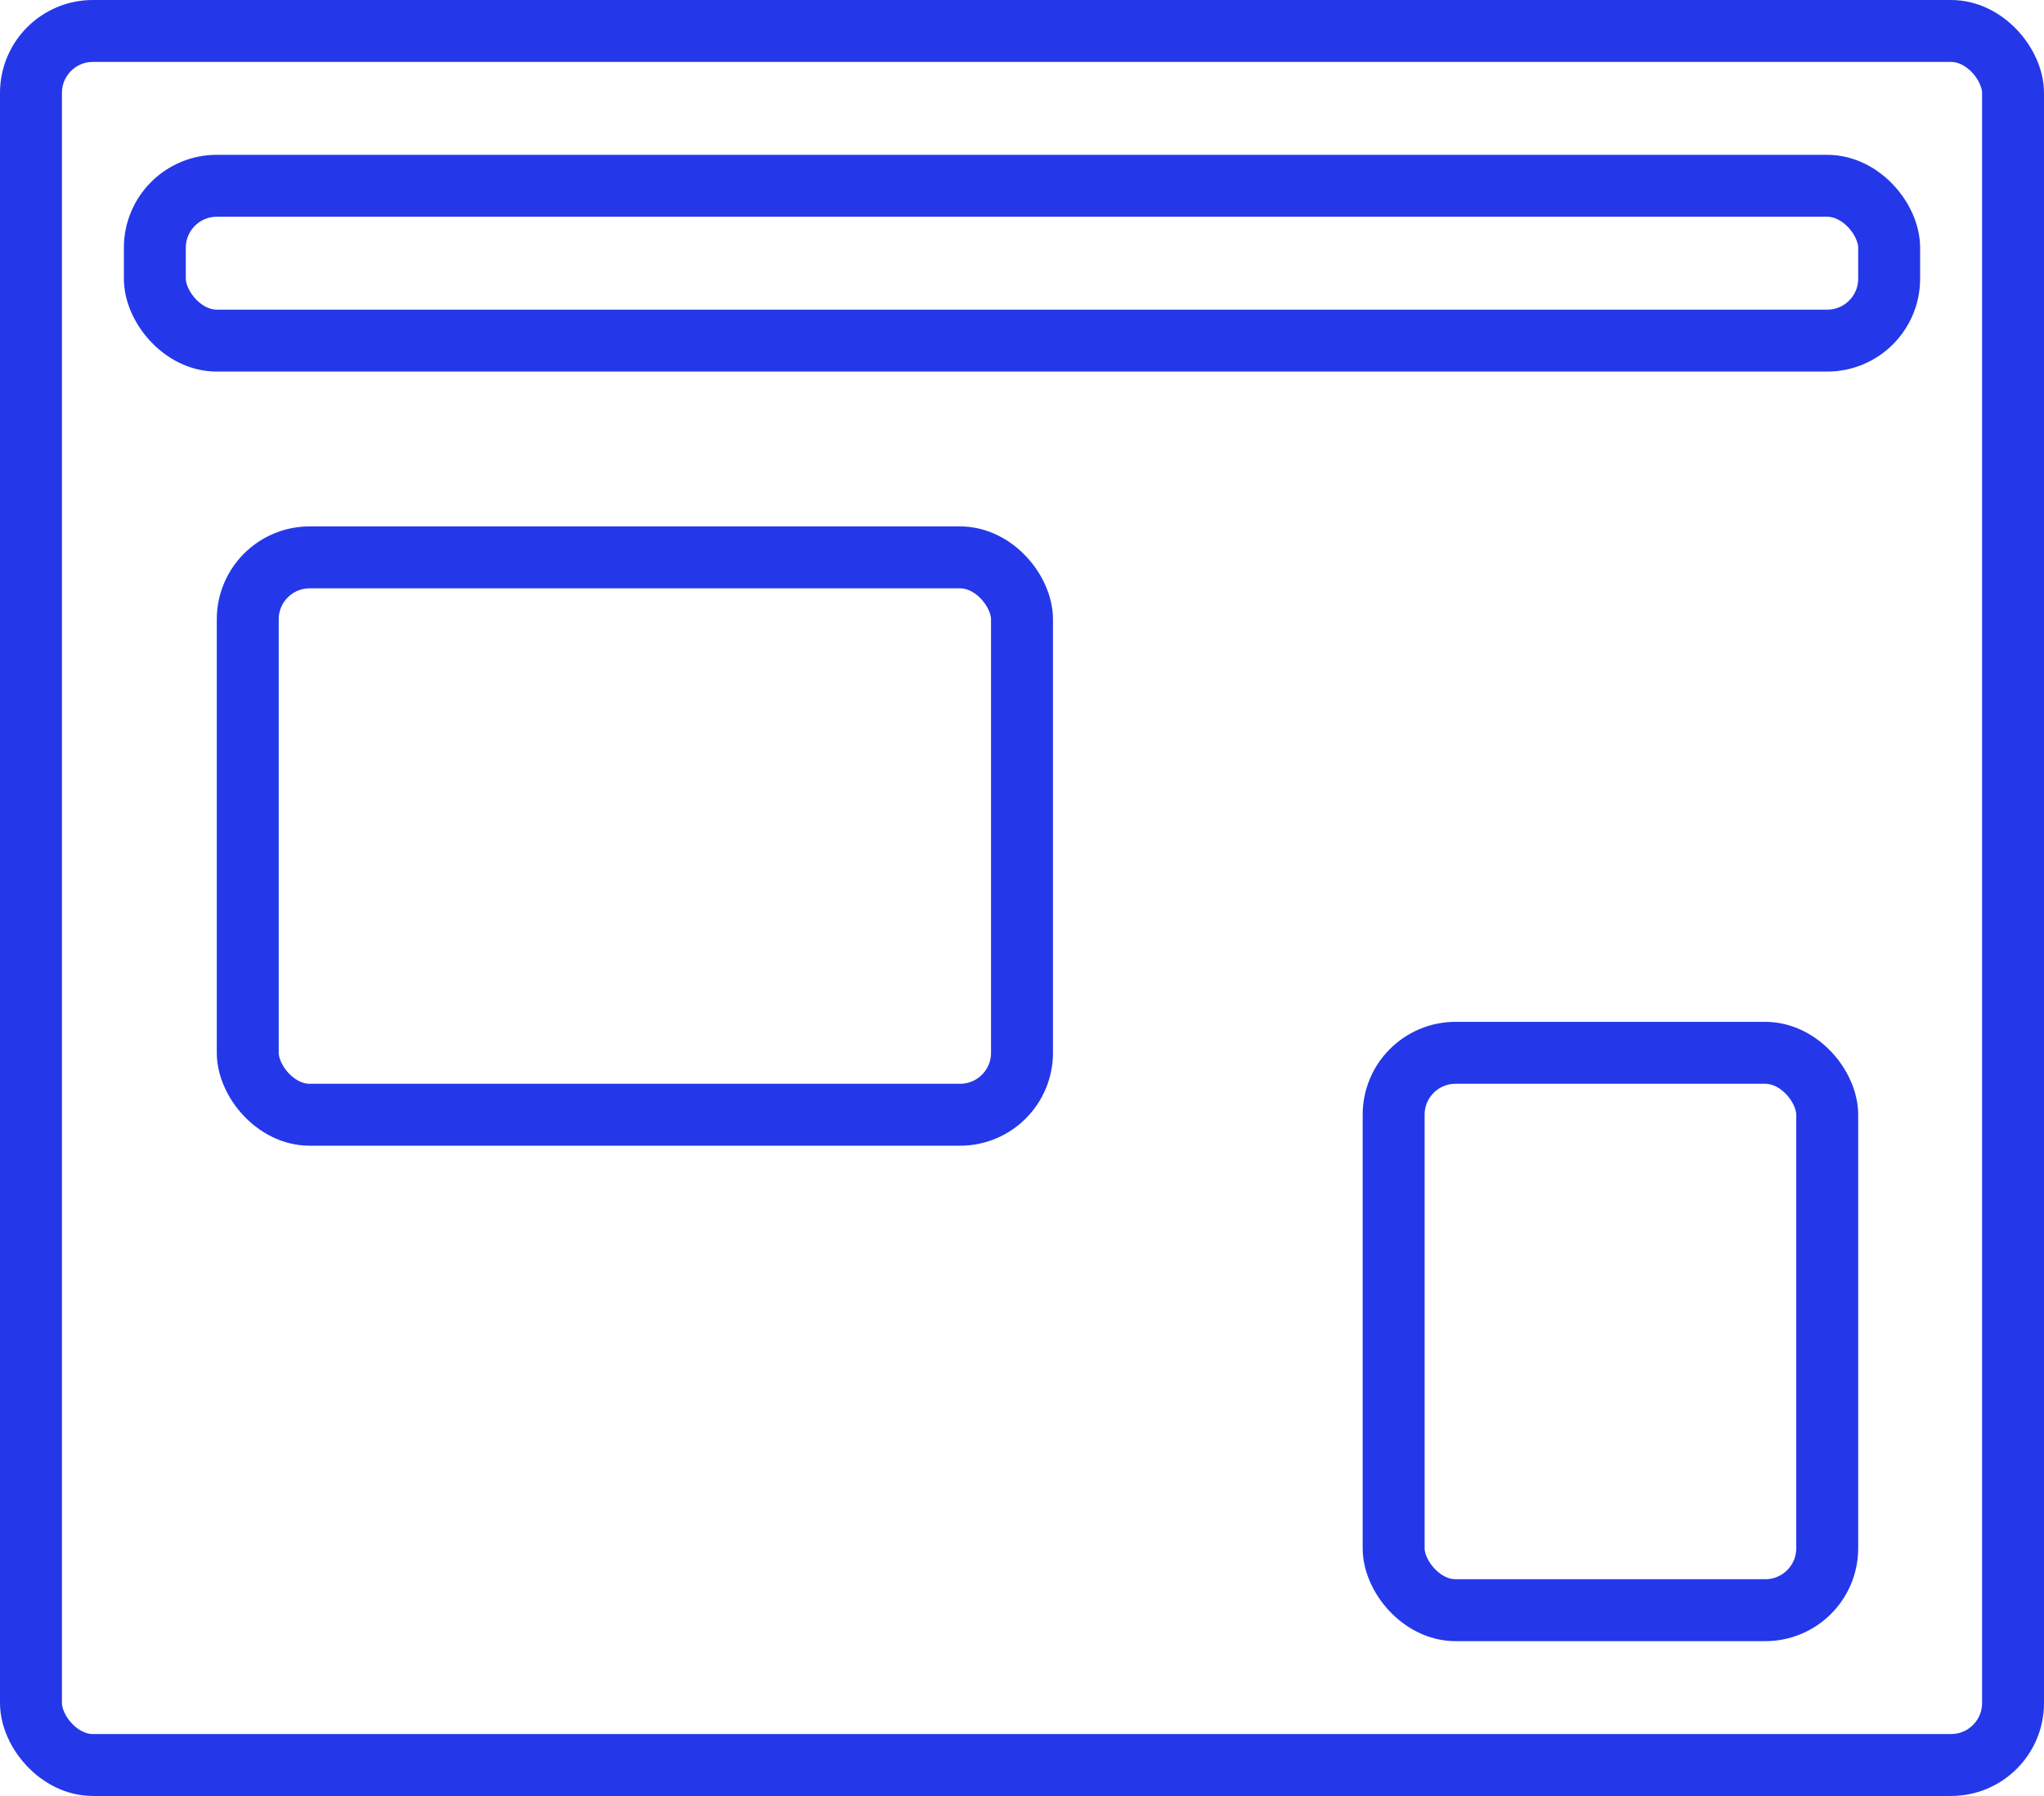 <?xml version="1.0" encoding="UTF-8"?>
<svg xmlns="http://www.w3.org/2000/svg" width="66" height="58" viewBox="0 0 66 58" fill="none">
  <rect x="1" y="1" width="64" height="56" rx="2" stroke="#2438E9" stroke-width="2"></rect>
  <rect x="8" y="18" width="25" height="18" rx="2" stroke="#2438E9" stroke-width="2"></rect>
  <rect x="5" y="6" width="56" height="5" rx="2" stroke="#2438E9" stroke-width="2"></rect>
  <rect x="45" y="34" width="14" height="18" rx="2" stroke="#2438E9" stroke-width="2"></rect>
</svg>
